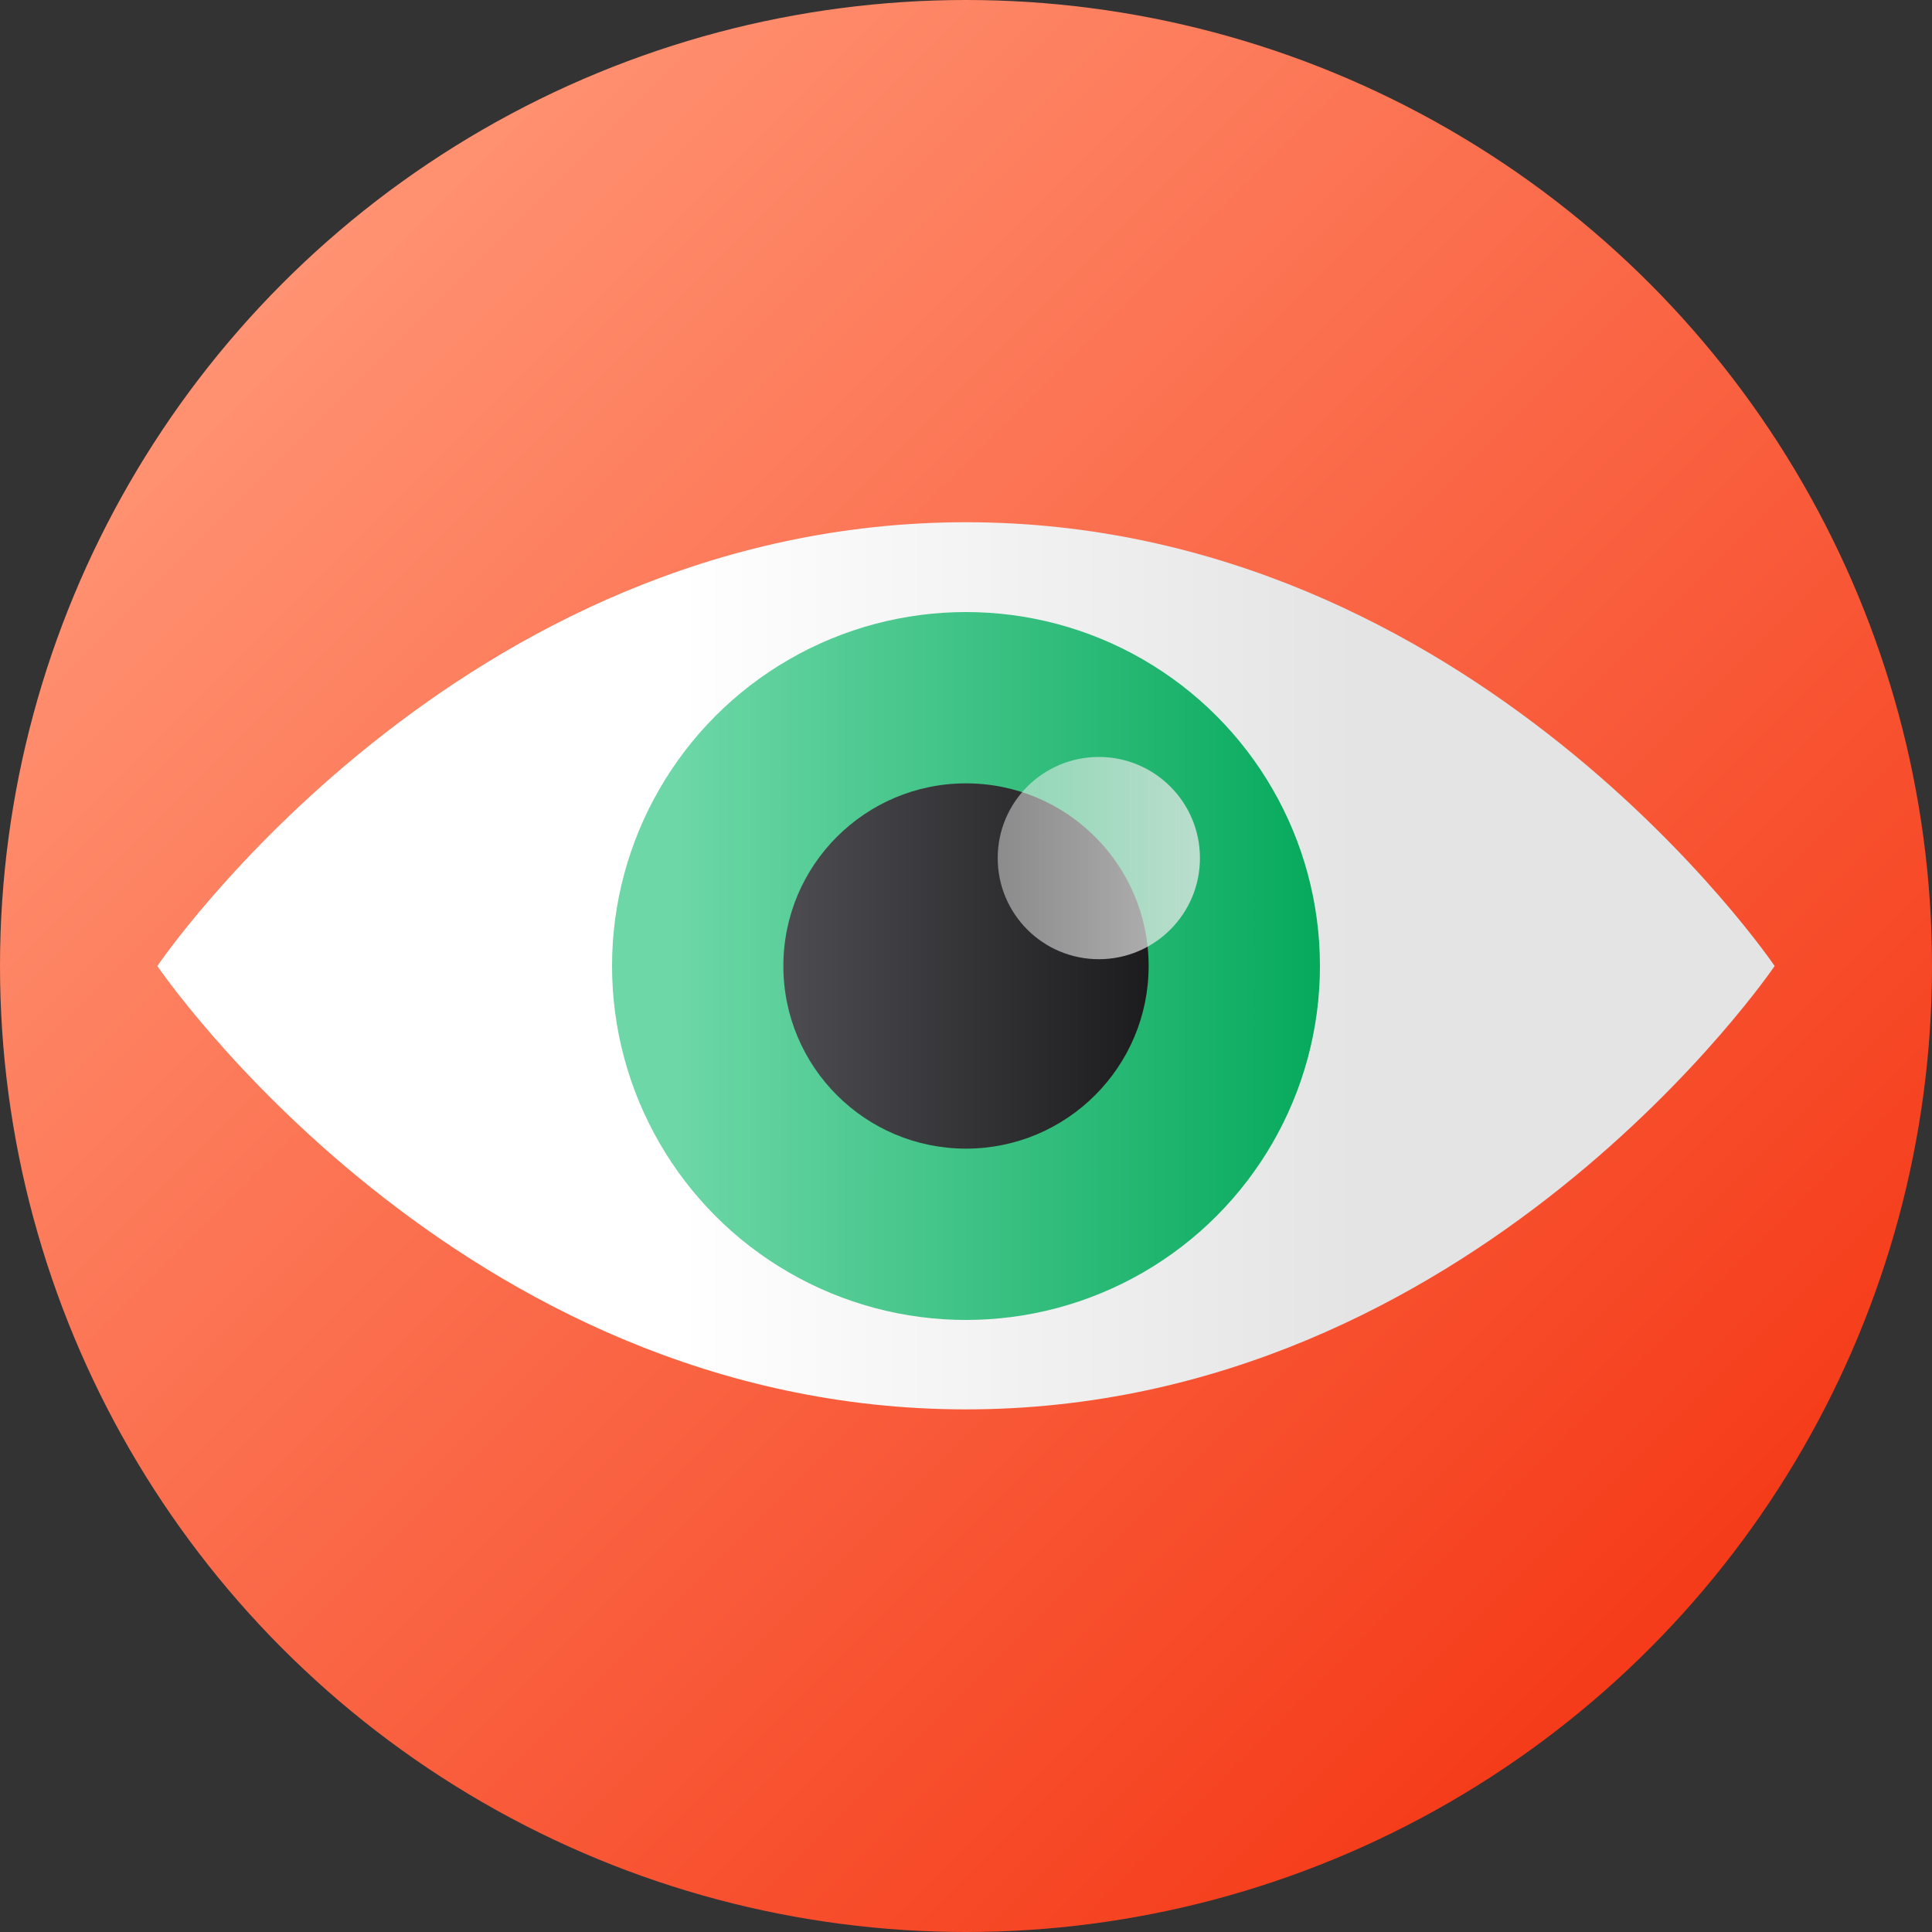 <?xml version="1.0" encoding="utf-8"?>
<!-- Generator: Adobe Illustrator 21.0.0, SVG Export Plug-In . SVG Version: 6.00 Build 0)  -->
<svg version="1.1" id="Capa_1" xmlns="http://www.w3.org/2000/svg" xmlns:xlink="http://www.w3.org/1999/xlink" x="0px" y="0px"
	 viewBox="0 0 512 512" style="enable-background:new 0 0 512 512;" xml:space="preserve">
<rect x="0" y="0" width="512" height="512" fill="#333333" stroke="none"/>
<style type="text/css">
	.st0{fill:url(#SVGID_1_);}
	.st1{fill:url(#SVGID_2_);}
	.st2{fill:url(#SVGID_3_);}
	.st3{fill:url(#SVGID_4_);}
	.st4{fill:url(#SVGID_5_);}
</style>
<linearGradient id="SVGID_1_" gradientUnits="userSpaceOnUse" x1="61.016" y1="66.752" x2="407.492" y2="413.228" gradientTransform="matrix(1.045 0 0 1.045 11.224 5.23)">
	<stop  offset="0" style="stop-color:#FF9272"/>
	<stop  offset="1" style="stop-color:#F53B19"/>
</linearGradient>
<circle class="st0" cx="256" cy="256" r="256"/>
<linearGradient id="SVGID_2_" gradientUnits="userSpaceOnUse" x1="161.258" y1="239.993" x2="333.278" y2="239.993" gradientTransform="matrix(1.045 0 0 1.045 11.224 5.23)">
	<stop  offset="0" style="stop-color:#FFFFFF"/>
	<stop  offset="1" style="stop-color:#E4E4E4"/>
</linearGradient>
<path class="st1" d="M256,138.4C121.3,138.4,41.7,256,41.7,256l0,0c0,0,79.6,117.5,214.3,117.5S470.3,256,470.3,256l0,0
	C470.3,256,390.7,138.4,256,138.4z"/>
<linearGradient id="SVGID_3_" gradientUnits="userSpaceOnUse" x1="161.258" y1="239.99" x2="333.278" y2="239.99" gradientTransform="matrix(1.045 0 0 1.045 11.224 5.23)">
	<stop  offset="0" style="stop-color:#6DD7A7"/>
	<stop  offset="1" style="stop-color:#00A758"/>
</linearGradient>
<circle class="st2" cx="256" cy="256" r="93.8"/>
<linearGradient id="SVGID_4_" gradientUnits="userSpaceOnUse" x1="161.258" y1="239.99" x2="333.278" y2="239.99" gradientTransform="matrix(1.045 0 0 1.045 11.224 5.23)">
	<stop  offset="0" style="stop-color:#5B5A5F"/>
	<stop  offset="1" style="stop-color:#000000"/>
</linearGradient>
<circle class="st3" cx="256" cy="256" r="48.4"/>
<linearGradient id="SVGID_5_" gradientUnits="userSpaceOnUse" x1="161.258" y1="212.631" x2="333.278" y2="212.631" gradientTransform="matrix(1.045 0 0 1.045 11.224 5.23)">
	<stop  offset="0" style="stop-color:#FFFFFF;stop-opacity:0"/>
	<stop  offset="1" style="stop-color:#E4E4E4"/>
</linearGradient>
<circle class="st4" cx="291.2" cy="227.4" r="26.8"/>
</svg>
